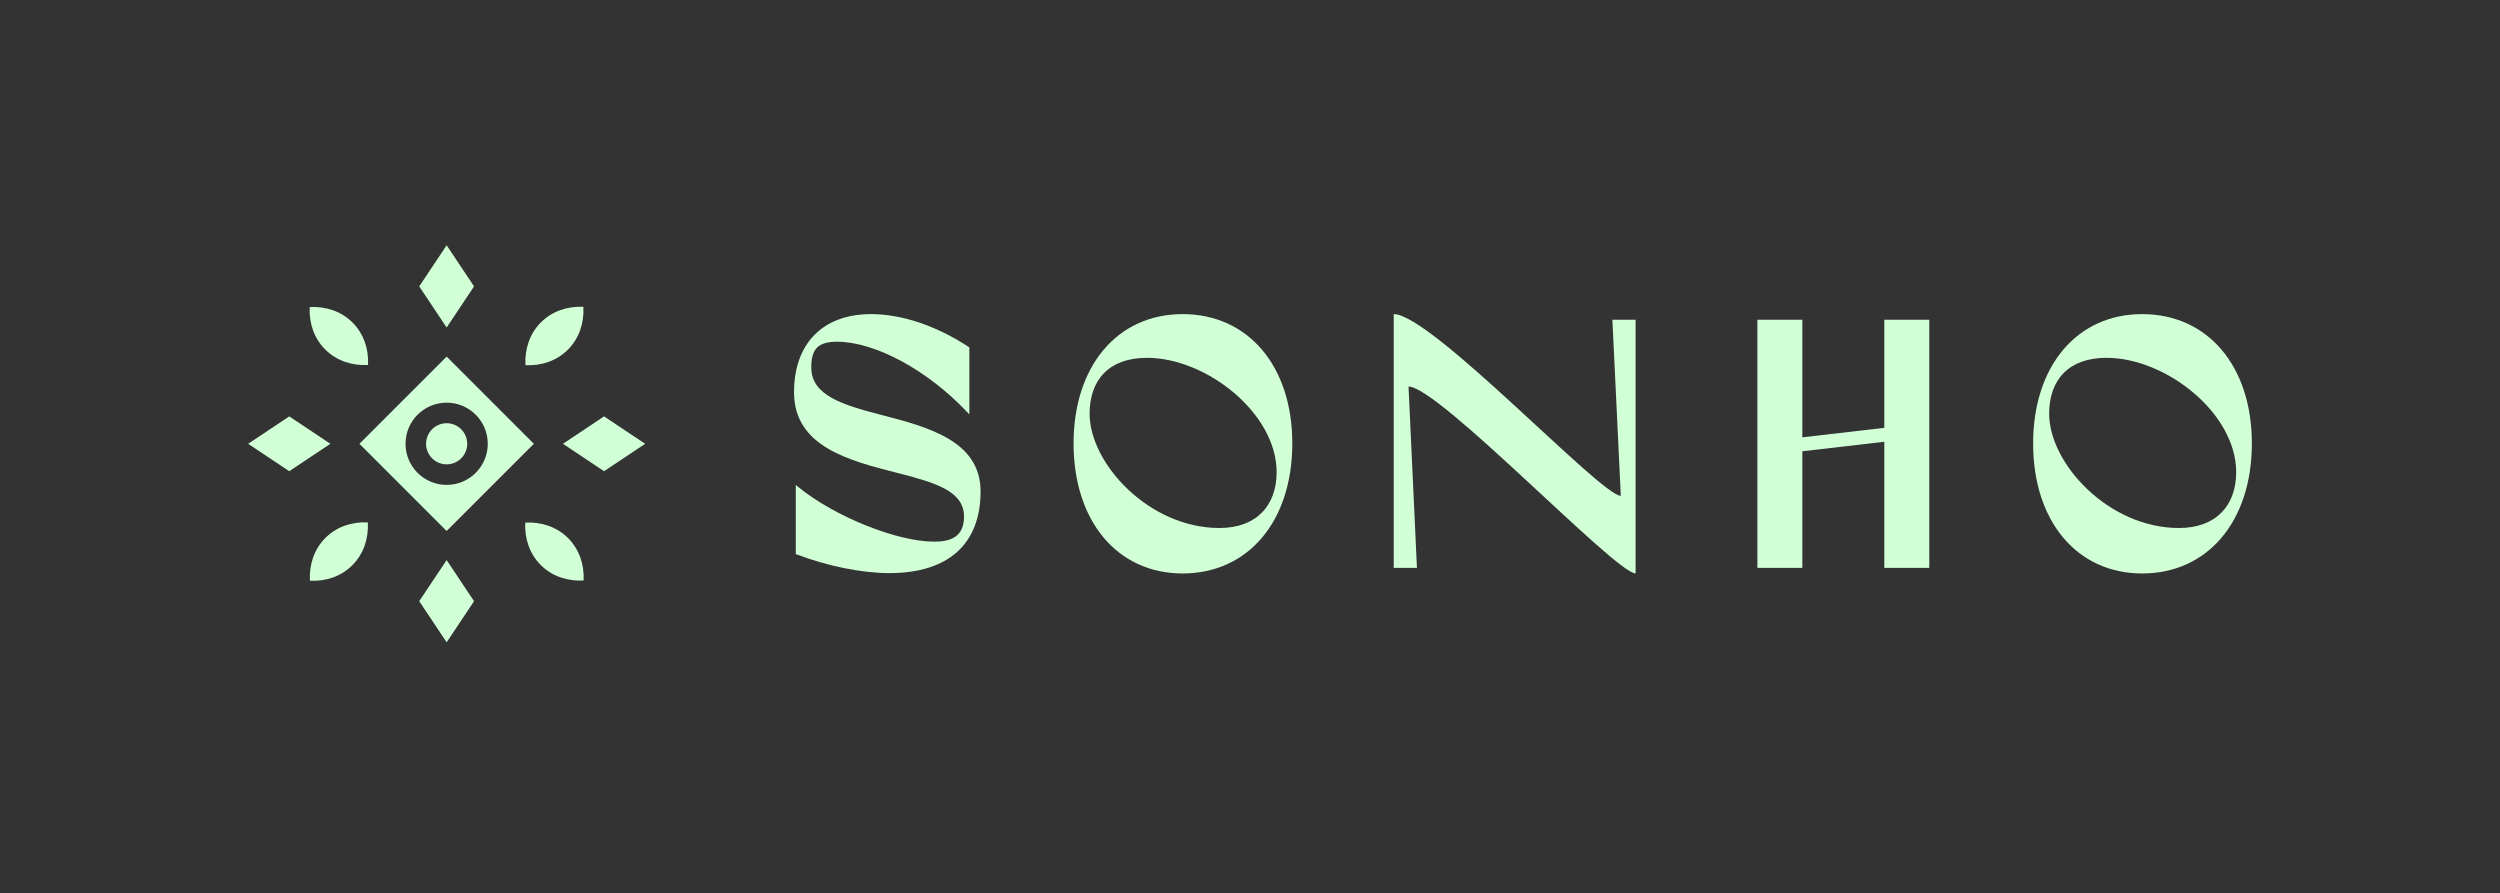 <?xml version="1.0" encoding="UTF-8"?>
<svg id="Horizontal" xmlns="http://www.w3.org/2000/svg" viewBox="0 0 2299.48 821.65">
  <rect x="0" y="0" width="2299.48" height="821.65" fill="#333333" stroke="none"/>
  <defs>
    <style>
      .cls-1 {
        fill: #d1ffd6;
      }
    </style>
  </defs>
  <g id="Symbol">
    <polygon class="cls-1" points="410.82 301.24 385.61 263.42 410.82 225.61 436.03 263.42 410.82 301.24"/>
    <polygon class="cls-1" points="303.87 408.19 266.05 433.4 228.24 408.19 266.05 382.98 303.87 408.19"/>
    <polygon class="cls-1" points="410.82 515.15 436.03 552.97 410.82 590.78 385.61 552.97 410.82 515.15"/>
    <polygon class="cls-1" points="517.78 408.19 555.59 382.98 593.41 408.19 555.59 433.4 517.78 408.19"/>
    <path class="cls-1" d="M410.82,327.98l-80.22,80.22,80.22,80.22,80.22-80.22-80.22-80.22ZM410.82,446.01c-20.88,0-37.82-16.93-37.82-37.82s16.93-37.82,37.82-37.82,37.82,16.93,37.82,37.82-16.93,37.82-37.82,37.82Z"/>
    <circle class="cls-1" cx="410.82" cy="408.19" r="18.91"/>
    <g id="_Radial_Repeat_" data-name="&amp;lt;Radial Repeat&amp;gt;">
      <path class="cls-1" d="M324.21,519.76c10.32-10.39,14.92-24.57,14.12-39.28-14.71-.7-28.83,4-39.15,14.4-10.32,10.39-14.92,24.57-14.12,39.28,14.71.7,28.83-4,39.15-14.4Z"/>
    </g>
    <g id="_Radial_Repeat_-2" data-name="&amp;lt;Radial Repeat&amp;gt;">
      <path class="cls-1" d="M522.39,494.81c-10.39-10.32-24.57-14.92-39.28-14.12-.7,14.71,4,28.83,14.4,39.15s24.57,14.92,39.28,14.12c.7-14.71-4-28.83-14.4-39.15Z"/>
    </g>
    <g id="_Radial_Repeat_-3" data-name="&amp;lt;Radial Repeat&amp;gt;">
      <path class="cls-1" d="M497.44,296.62c-10.32,10.39-14.92,24.57-14.12,39.28,14.71.7,28.83-4,39.15-14.4,10.32-10.39,14.92-24.57,14.12-39.28-14.71-.7-28.83,4-39.15,14.4Z"/>
    </g>
    <g id="_Radial_Repeat_-4" data-name="&amp;lt;Radial Repeat&amp;gt;">
      <path class="cls-1" d="M299.25,321.58c10.39,10.32,24.57,14.92,39.28,14.12.7-14.71-4-28.83-14.4-39.15-10.39-10.32-24.57-14.92-39.28-14.12-.7,14.71,4,28.83,14.4,39.15Z"/>
    </g>
  </g>
  <g id="Text">
    <path class="cls-1" d="M1504.41,527.46v-233.39s-21.35,0-21.35,0l7.75,161.99c-18.31,0-174.26-167.15-208.86-167.15v233.39s21.34,0,21.34,0l-7.74-166.77c27.71,0,190.55,171.92,208.86,171.92"/>
    <path class="cls-1" d="M810.35,381.57c-35.21-9.15-64.15-17.79-64.15-43.57,0-15.72,5.06-23.69,23.56-23.69,34.94,0,82.92,25.83,119.39,64.27l2.46,2.59v-61.65s-.65-.42-.65-.42c-29.67-19.46-61.5-30.18-89.64-30.18-44.44,0-70.97,26.89-70.97,71.94,0,49.89,50.52,62.78,95.09,74.15,35.19,8.98,61.26,16.73,61.26,40.15,0,19.05-12.94,23.05-27.42,23.05-34.29,0-91.53-23-124.99-50.23l-2.32-1.89v63.54s.92.35.92.35c28.2,10.74,60.04,17.16,85.18,17.16,54.07,0,83.85-26.69,83.85-75.16,0-46.63-48.65-59.26-91.56-70.41Z"/>
    <path class="cls-1" d="M1087.74,288.92c-59.98,0-100.27,47.8-100.27,118.95,0,71.53,40.3,119.59,100.27,119.59,60.36,0,100.91-48.06,100.91-119.59,0-71.14-40.56-118.95-100.91-118.95ZM1121.55,485.65c-64.61,0-119.34-59.23-119.34-105.15,0-30.73,17.53-51.38,52.69-51.38,54.77,0,119.34,50.99,119.34,105.15,0,30.25-18.08,51.38-52.69,51.38Z"/>
    <path class="cls-1" d="M1970.33,288.92c-59.98,0-100.27,47.8-100.27,118.95,0,71.53,40.3,119.59,100.27,119.59,60.36,0,100.91-48.06,100.91-119.59,0-71.14-40.56-118.95-100.91-118.95ZM2004.14,485.65c-64.61,0-119.34-59.23-119.34-105.15,0-30.73,17.53-51.38,52.69-51.38,54.77,0,119.34,50.99,119.34,105.15,0,30.25-18.08,51.38-52.69,51.38Z"/>
    <polygon class="cls-1" points="1733.17 393.51 1657.78 402.26 1657.78 294.08 1616.43 294.08 1616.43 522.31 1657.78 522.31 1657.78 415.07 1733.17 406.32 1733.17 522.31 1774.53 522.31 1774.53 294.08 1733.17 294.08 1733.17 393.51"/>
  </g>
</svg>